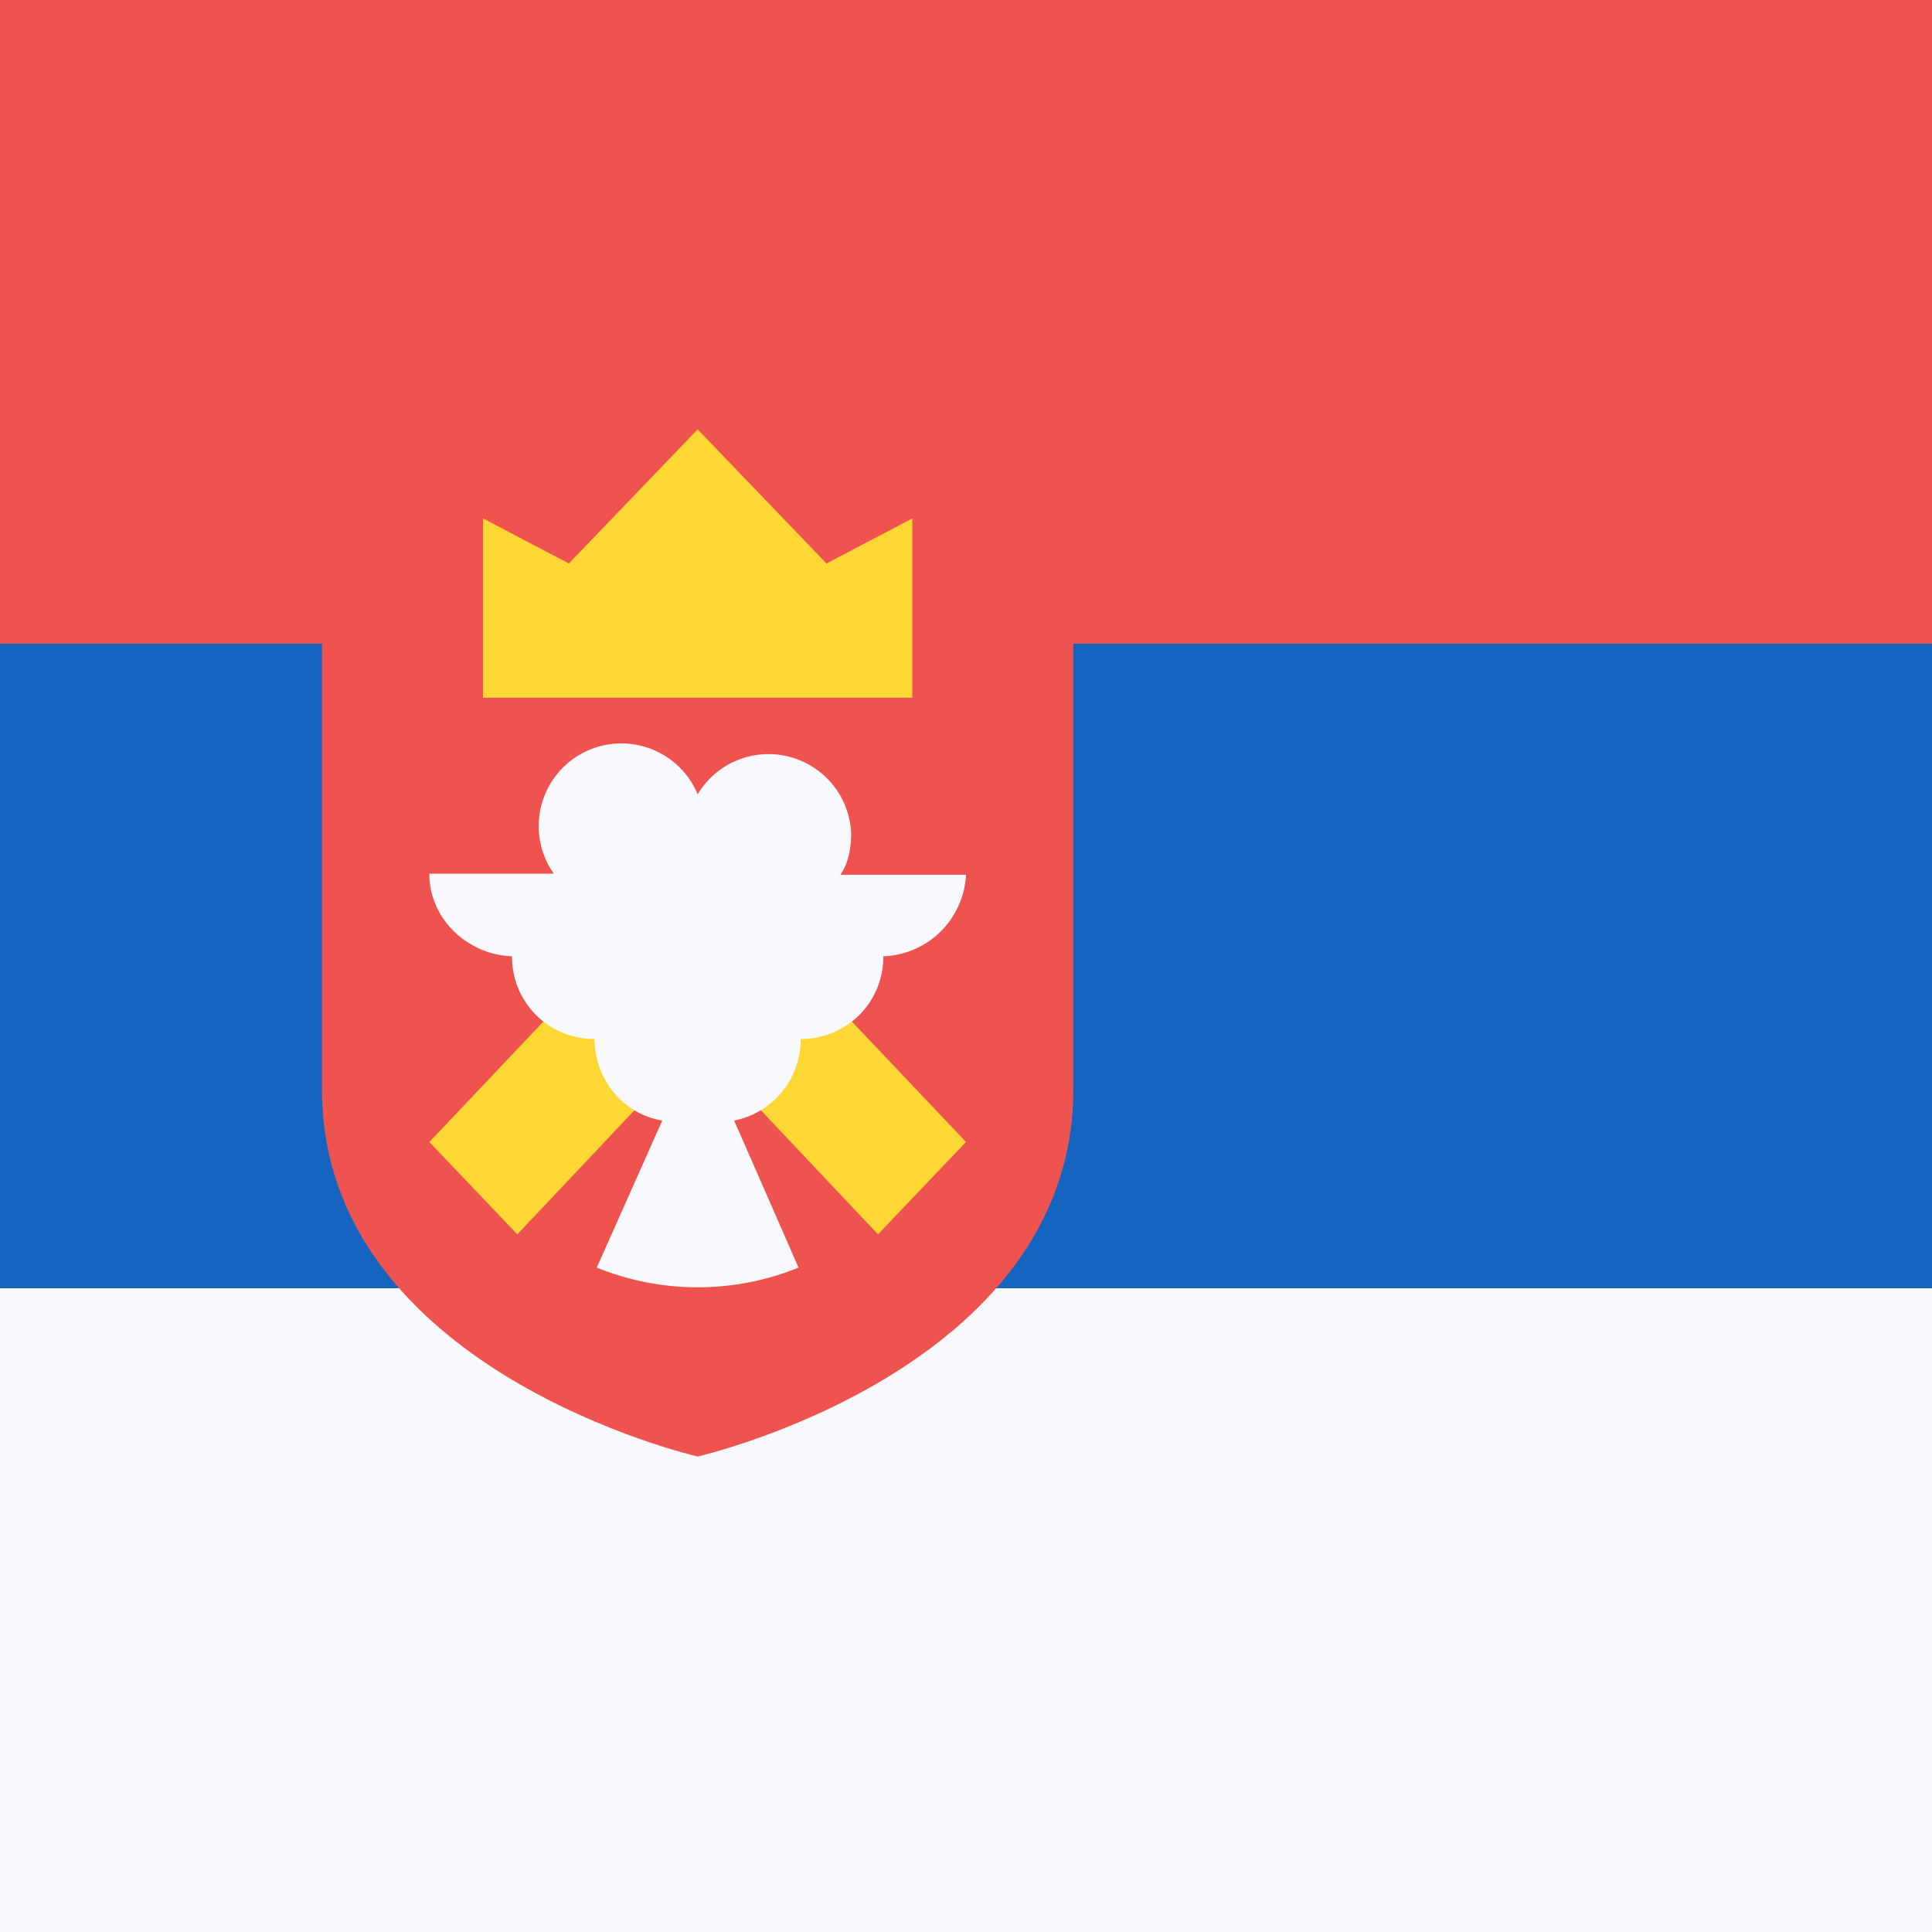 <svg width="18" height="18" viewBox="0 0 18 18" xmlns="http://www.w3.org/2000/svg"><path d="M0 0h18v18H0V0z" fill="#F8F9FD" shape-rendering="crispEdges"/><path d="M0 0h18v12H0V0z" fill="#1565C0" shape-rendering="crispEdges"/><path d="M0 0h18v6H0V0z" fill="#EF5350" shape-rendering="crispEdges"/><path d="M3 5.57v4.58c0 2.62 3.5 3.42 3.5 3.42s3.5-.8 3.5-3.42V5.57H3z" fill="#EF5350"/><path d="M4.5 6.5h4V4.83l-.8.42L6.5 4 5.3 5.25l-.8-.42V6.5zM9 10.64L6.5 8 4 10.64l.82.86L6.5 9.72l1.68 1.78.82-.86z" fill="#FDD835"/><path d="M9 8.15H7.83c.07-.1.1-.24.1-.38A.77.77 0 0 0 6.5 7.4a.77.77 0 1 0-1.34.74H4c0 .43.37.77.8.77h-.03c0 .43.34.77.77.77 0 .38.27.7.63.76l-.61 1.37a2.5 2.5 0 0 0 1.88 0l-.6-1.37a.77.77 0 0 0 .62-.76c.43 0 .77-.34.77-.77h-.02A.8.8 0 0 0 9 8.15z" fill="#F8F9FD"/></svg>
